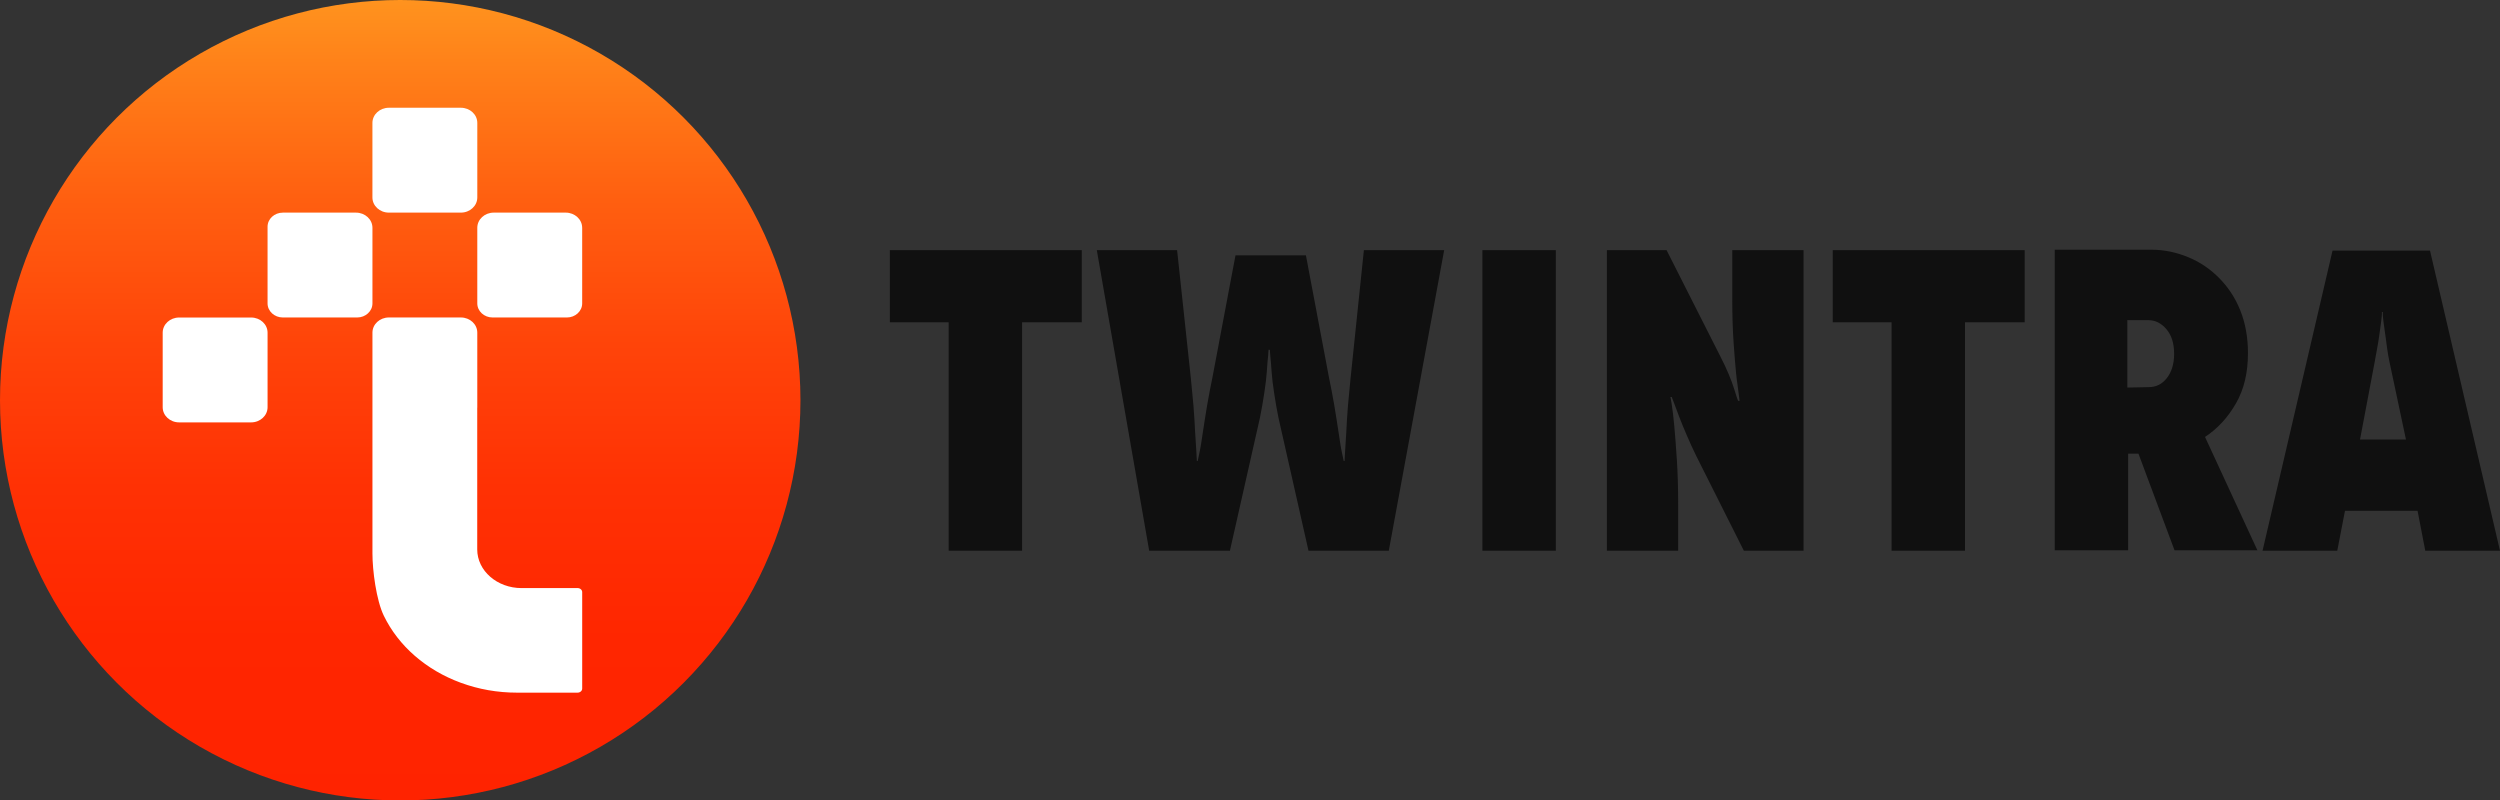<?xml version="1.0" encoding="UTF-8"?>
<svg xmlns="http://www.w3.org/2000/svg" xmlns:xlink="http://www.w3.org/1999/xlink" id="Layer_2" data-name="Layer 2" viewBox="0 0 1725.28 552.39">
  <rect x="0" y="0" width="1725.28" height="552.39" fill="#333333" stroke="none"/>
  <defs>
    <style>
      .cls-1 {
        fill: #fff;
      }

      .cls-2 {
        fill: #101010;
      }

      .cls-3 {
        fill: url(#New_Gradient_Swatch_1);
      }
    </style>
    <linearGradient id="New_Gradient_Swatch_1" data-name="New Gradient Swatch 1" x1="276.2" y1="552.39" x2="276.2" y2="0" gradientUnits="userSpaceOnUse">
      <stop offset="0" stop-color="#ff2300"></stop>
      <stop offset=".2" stop-color="#ff2600"></stop>
      <stop offset=".39" stop-color="#ff3104"></stop>
      <stop offset=".57" stop-color="#ff4409"></stop>
      <stop offset=".75" stop-color="#ff5f10"></stop>
      <stop offset=".92" stop-color="#ff8119"></stop>
      <stop offset="1" stop-color="#ff931e"></stop>
    </linearGradient>
  </defs>
  <g id="Layer_1-2" data-name="Layer 1">
    <g>
      <g>
        <circle class="cls-3" cx="276.2" cy="276.2" r="276.2"></circle>
        <g>
          <path class="cls-1" d="M329.39,84.82v51.45c0,5.78-5.08,10.46-11.35,10.46h-49.68c-6.27,0-11.35-4.68-11.35-10.46v-51.45c0-5.78,5.08-10.46,11.35-10.46h49.68c6.27,0,11.35,4.68,11.35,10.46Z"></path>
          <path class="cls-1" d="M401.77,157.19v52.19c0,5.37-4.72,9.72-10.55,9.72h-51.28c-5.82,0-10.55-4.35-10.55-9.72v-52.19c0-5.78,5.08-10.46,11.34-10.46h49.69c6.26,0,11.34,4.68,11.34,10.46Z"></path>
          <path class="cls-1" d="M257.03,157.19v52.19c0,5.37-4.72,9.72-10.55,9.72h-51.28c-5.82,0-10.55-4.35-10.55-9.72v-52.92c0-5.37,4.72-9.72,10.55-9.72h50.49c6.26,0,11.34,4.68,11.34,10.46Z"></path>
          <path class="cls-1" d="M184.65,229.58v51.45c0,5.78-5.08,10.46-11.35,10.46h-49.68c-6.27,0-11.35-4.68-11.35-10.46v-51.45c0-5.78,5.08-10.46,11.35-10.46h49.68c6.27,0,11.35,4.68,11.35,10.46Z"></path>
          <path class="cls-1" d="M398.55,405.85h-38.57c-16.92,0-30.64-11.95-30.64-26.69v-97.4c.02-.25.04-.5.04-.76v-51.45c0-5.78-5.08-10.46-11.34-10.46h-49.67c-6.27,0-11.34,4.68-11.34,10.46v51.45s0,.02,0,.03v100.92c0,11.7,2.64,32.27,7.87,43.02,5.03,10.35,12.21,19.64,21.34,27.6,9.14,7.96,19.8,14.21,31.69,18.59,12.34,4.55,25.41,6.85,38.85,6.85h41.79c1.77,0,3.21-1.25,3.21-2.8v-66.58c0-1.55-1.44-2.8-3.21-2.8Z"></path>
        </g>
      </g>
      <g>
        <path class="cls-2" d="M746.55,172.64v49.78h-41.19v157.64h-50.67v-157.64h-40.6v-49.78h132.45Z"></path>
        <path class="cls-2" d="M996.64,172.64l-38.22,207.42h-55.41l-20.74-91.86c-1.19-5.63-2.07-11.26-2.96-16.89-.89-5.63-1.48-10.67-1.78-15.11-.3-4.44-.59-8-.89-10.67l-.3-4.15h-.89l-.3,4.15c-.3,2.67-.59,6.22-.89,10.67-.3,4.45-.89,9.48-1.78,15.11-.89,5.63-1.78,11.26-2.96,16.89l-20.74,91.86h-55.71l-36.15-207.42h55.41l9.48,88.3c.59,5.63,1.19,11.85,1.78,18.67.59,6.82.89,13.04,1.18,18.67.3,5.63.59,10.37.89,14.22l.3,5.63h.59l1.19-5.63c.89-3.85,1.48-8.59,2.37-14.22.89-5.63,1.78-11.85,2.96-18.67,1.19-6.82,2.37-13.04,3.56-18.67l16-84.75h48.6l16,84.75c1.19,5.63,2.37,11.85,3.56,18.67,1.18,6.82,2.07,13.04,2.96,18.67.89,5.63,1.48,10.37,2.37,14.22l1.19,5.63h.59l.3-5.63c.3-3.85.59-8.59.89-14.22.3-5.63.59-11.85,1.18-18.67.59-6.82,1.19-13.04,1.78-18.67l9.19-88.3h55.41Z"></path>
        <path class="cls-2" d="M1023.02,380.06v-207.42h50.67v207.42h-50.67Z"></path>
        <path class="cls-2" d="M1244.65,172.64v207.42h-41.19l-32.89-65.49c-2.37-4.74-4.45-9.48-6.52-14.22-2.07-4.74-3.85-9.19-5.33-13.04-1.48-3.85-2.67-7.11-3.56-9.48l-1.48-3.85h-.89l.89,5.04c.59,3.55,1.19,8.59,1.78,15.11.59,6.52,1.19,14.22,1.78,23.41.59,9.19.89,19.26.89,30.22v32.3h-49.19v-207.42h41.19l37.04,73.19c4.74,9.19,7.7,16.59,9.48,22.22,1.78,5.63,2.67,8.59,2.96,8.59h.89l-.59-4.74c-.3-3.26-1.18-8-1.78-13.93-.59-5.93-1.18-13.33-1.78-21.93-.59-8.59-.89-18.67-.89-29.93v-33.48h49.19Z"></path>
        <path class="cls-2" d="M1397.26,172.64v49.78h-41.19v157.64h-50.67v-157.64h-40.6v-49.78h132.45Z"></path>
        <path class="cls-2" d="M1500.67,379.76l-24.89-66.67h-7.11v66.67h-50.67v-207.42h66.97c8.59,0,16.89,1.78,24.89,5.04,8,3.26,15.11,8,21.33,14.22,6.22,6.22,11.26,13.63,14.82,22.52,3.56,8.89,5.33,18.67,5.33,29.63,0,13.33-2.67,24.89-8.3,34.67-5.63,9.78-12.74,17.48-21.33,23.11l36.15,78.23h-57.19ZM1468.08,267.46l14.82-.3c5.04,0,9.19-2.07,12.45-6.22,3.26-4.15,5.04-9.78,5.04-16.59,0-7.41-1.78-13.04-5.33-17.19-3.56-4.15-7.7-6.22-12.45-6.22h-14.52v46.52Z"></path>
        <path class="cls-2" d="M1668.38,352.5h-50.08l-5.33,27.56h-51.56l48.3-207.12h67.26l48.3,207.12h-51.56l-5.33-27.56ZM1660.38,303.31l-11.26-53.04c-1.48-6.81-2.07-12.45-2.67-16.89-.59-4.45-1.19-8-1.48-10.67-.3-2.67-.59-4.45-.59-5.63v-1.78h-.59v1.48c0,1.19-.3,2.96-.59,5.63-.3,2.67-.89,6.22-1.48,10.67-.59,4.45-1.78,10.07-2.96,16.89l-10.07,53.34h31.71Z"></path>
      </g>
    </g>
  </g>
</svg>
